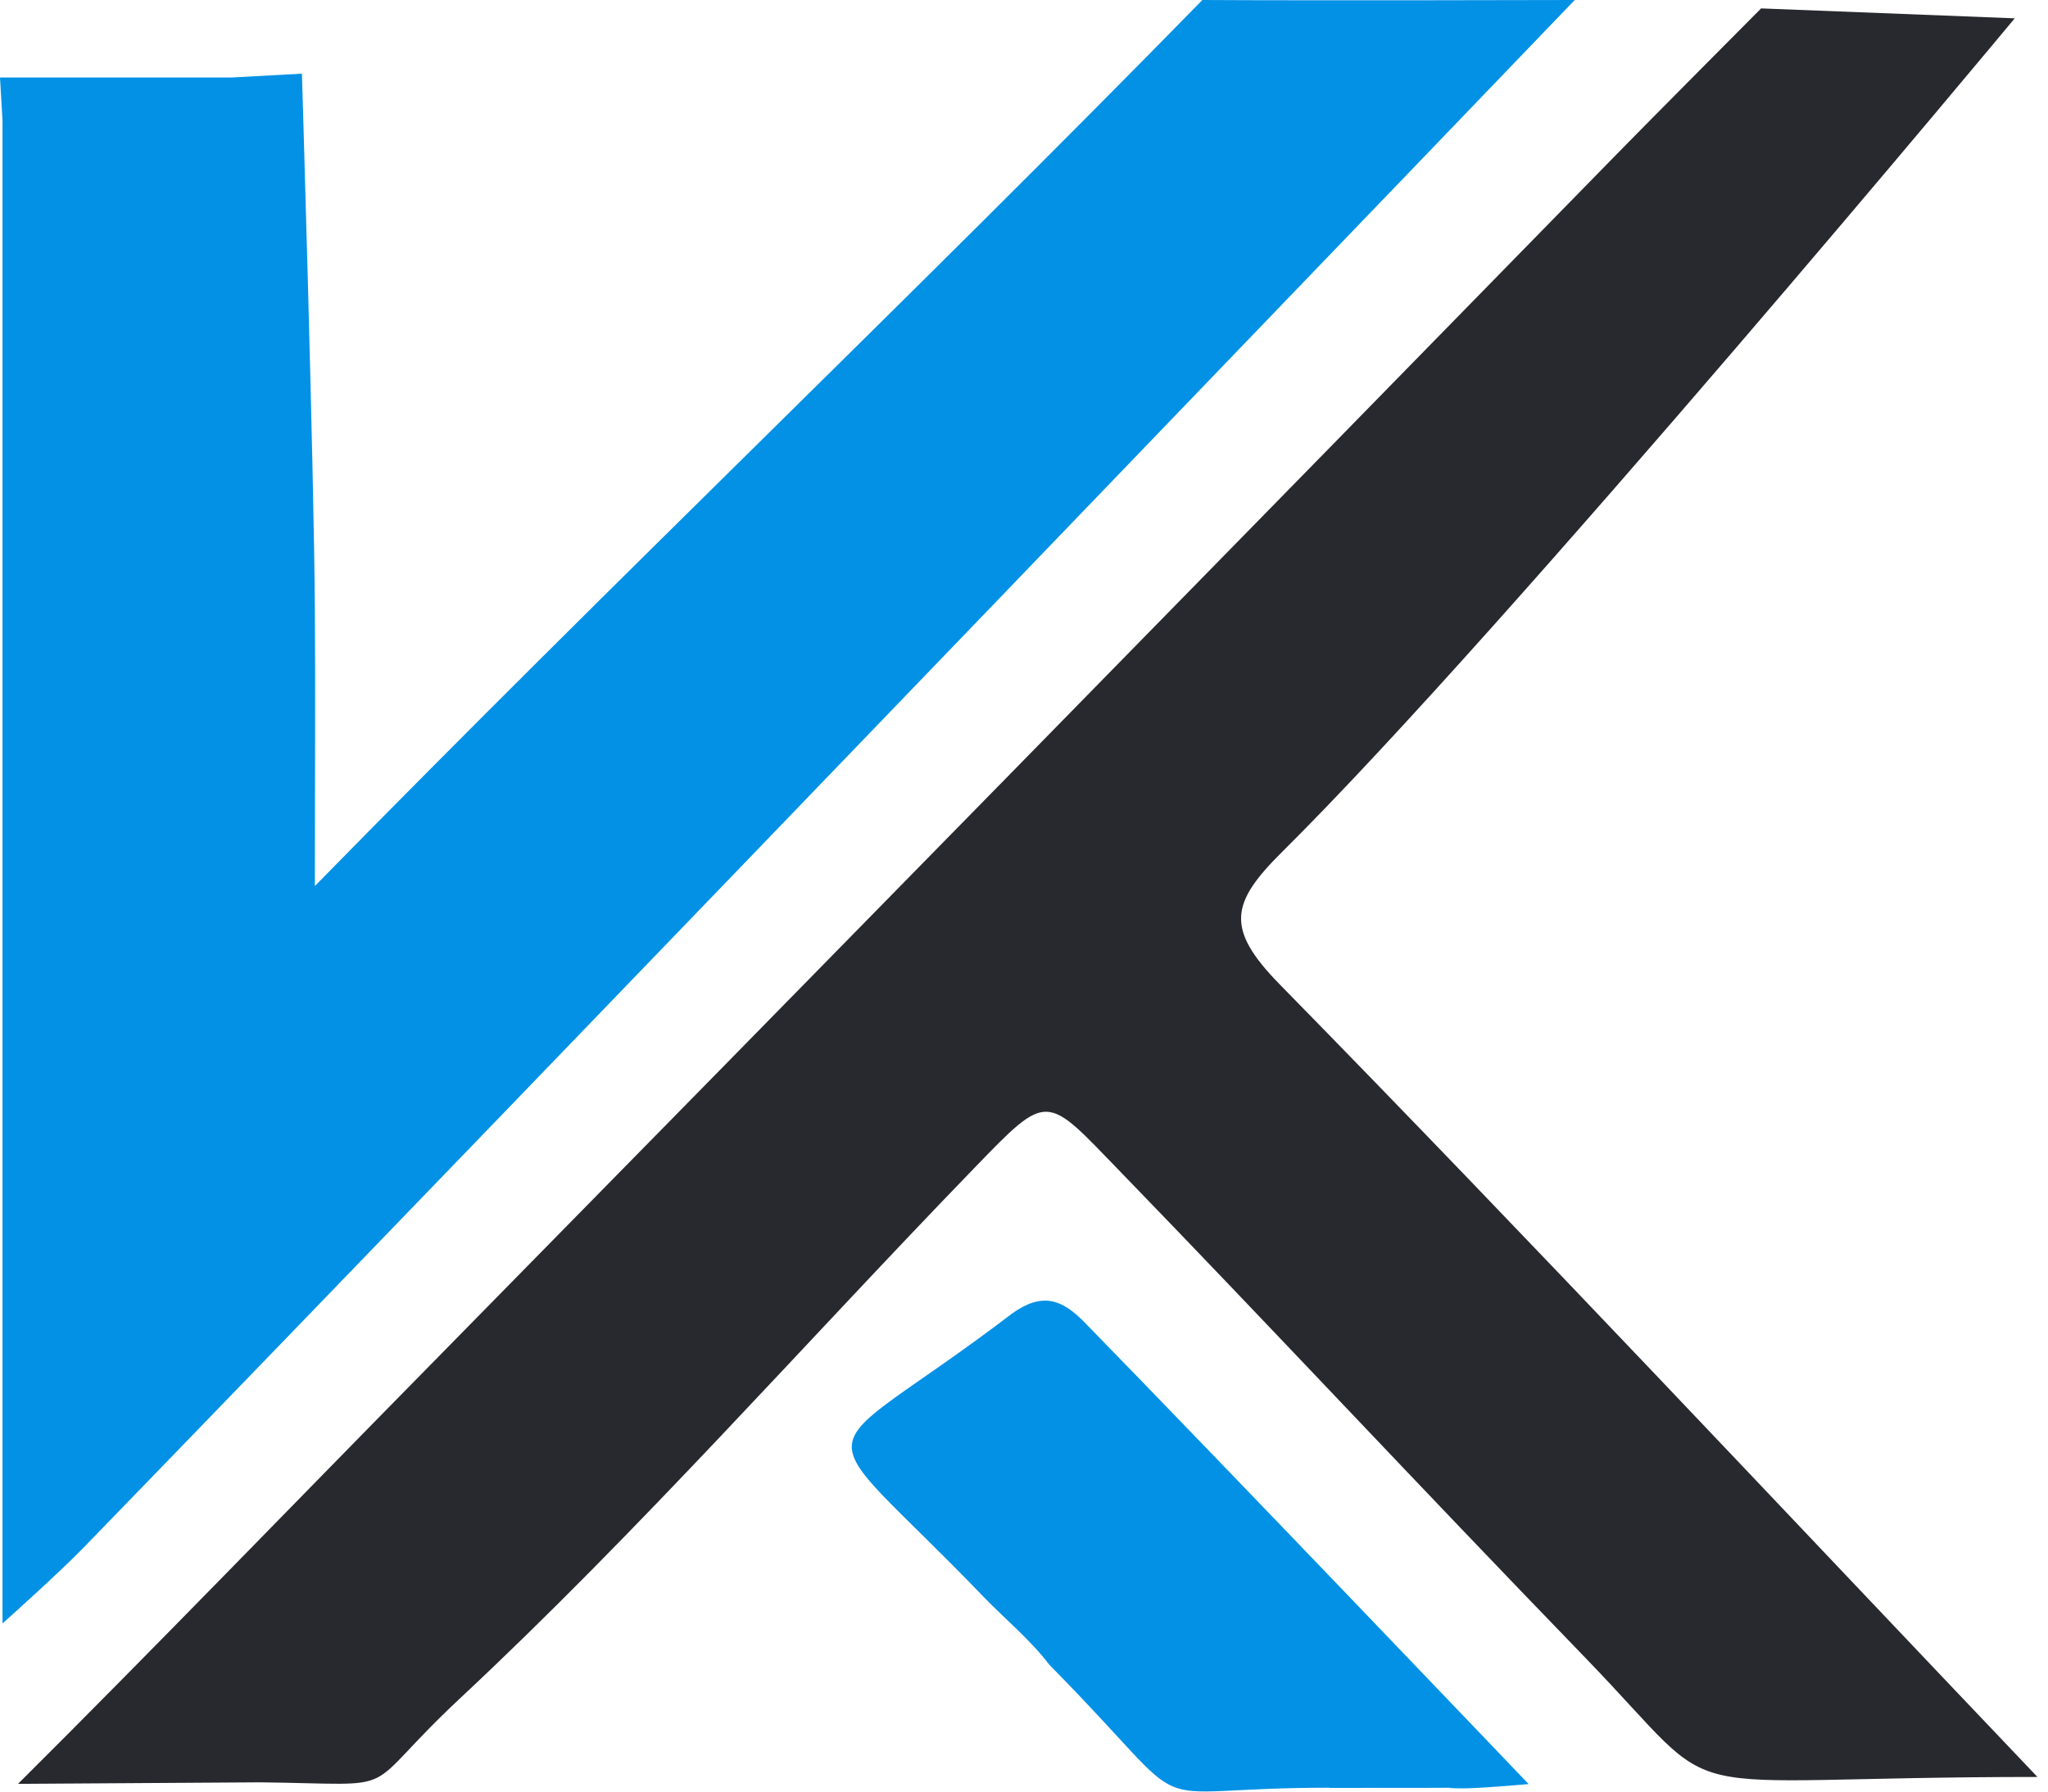 <svg xmlns="http://www.w3.org/2000/svg" version="1.1" xmlns:xlink="http://www.w3.org/1999/xlink" xmlns:svgjs="http://svgjs.dev/svgjs" width="40" height="35"><svg width="40" height="35" viewBox="0 0 40 35" fill="none" xmlns="http://www.w3.org/2000/svg">
<path d="M0 1.514H4.522L5.897 1.439C5.897 1.439 6.134 9.212 6.15 11.925C6.162 13.603 6.15 15.281 6.15 17.309C12.198 11.134 17.77 5.842 23.484 0C25.727 0.013 30.757 0 30.757 0C30.757 0 10.431 21.162 1.64 30.226C1.152 30.731 0.049 31.715 0.049 31.715V2.355" fill="#0391E6"></path>
<path d="M34.393 0.164L39.35 0.358C39.35 0.358 29.481 12.24 25.044 16.64C24.039 17.637 23.925 18.137 24.991 19.227C29.933 24.27 34.764 29.431 39.794 34.714C32.216 34.714 33.864 35.387 30.978 32.401C27.49 28.796 24.93 26.037 21.874 22.882C20.409 21.368 20.486 21.313 19.021 22.827C15.679 26.28 12.488 29.906 8.98 33.183C6.933 35.097 8.007 34.853 5.085 34.819L0.352 34.849C2.899 32.316 5.862 29.25 8.378 26.693C16.127 18.806 23.86 10.907 31.589 2.999C32.118 2.456 34.393 0.168 34.393 0.168V0.164Z" fill="#28292E"></path>
<path d="M25.961 34.924C21.993 34.924 23.588 35.652 20.499 32.527C20.129 32.039 19.645 31.643 19.217 31.202C15.656 27.496 15.725 28.745 19.771 25.658C20.353 25.242 20.739 25.38 21.175 25.826C23.755 28.464 29.856 34.853 29.856 34.853C29.856 34.853 28.839 34.945 28.493 34.937C27.687 34.916 29.925 34.928 25.957 34.928L25.961 34.924Z" fill="#0391E6"></path>
</svg><style>@media (prefers-color-scheme: light) { :root { filter: none; } }
@media (prefers-color-scheme: dark) { :root { filter: none; } }
</style></svg>